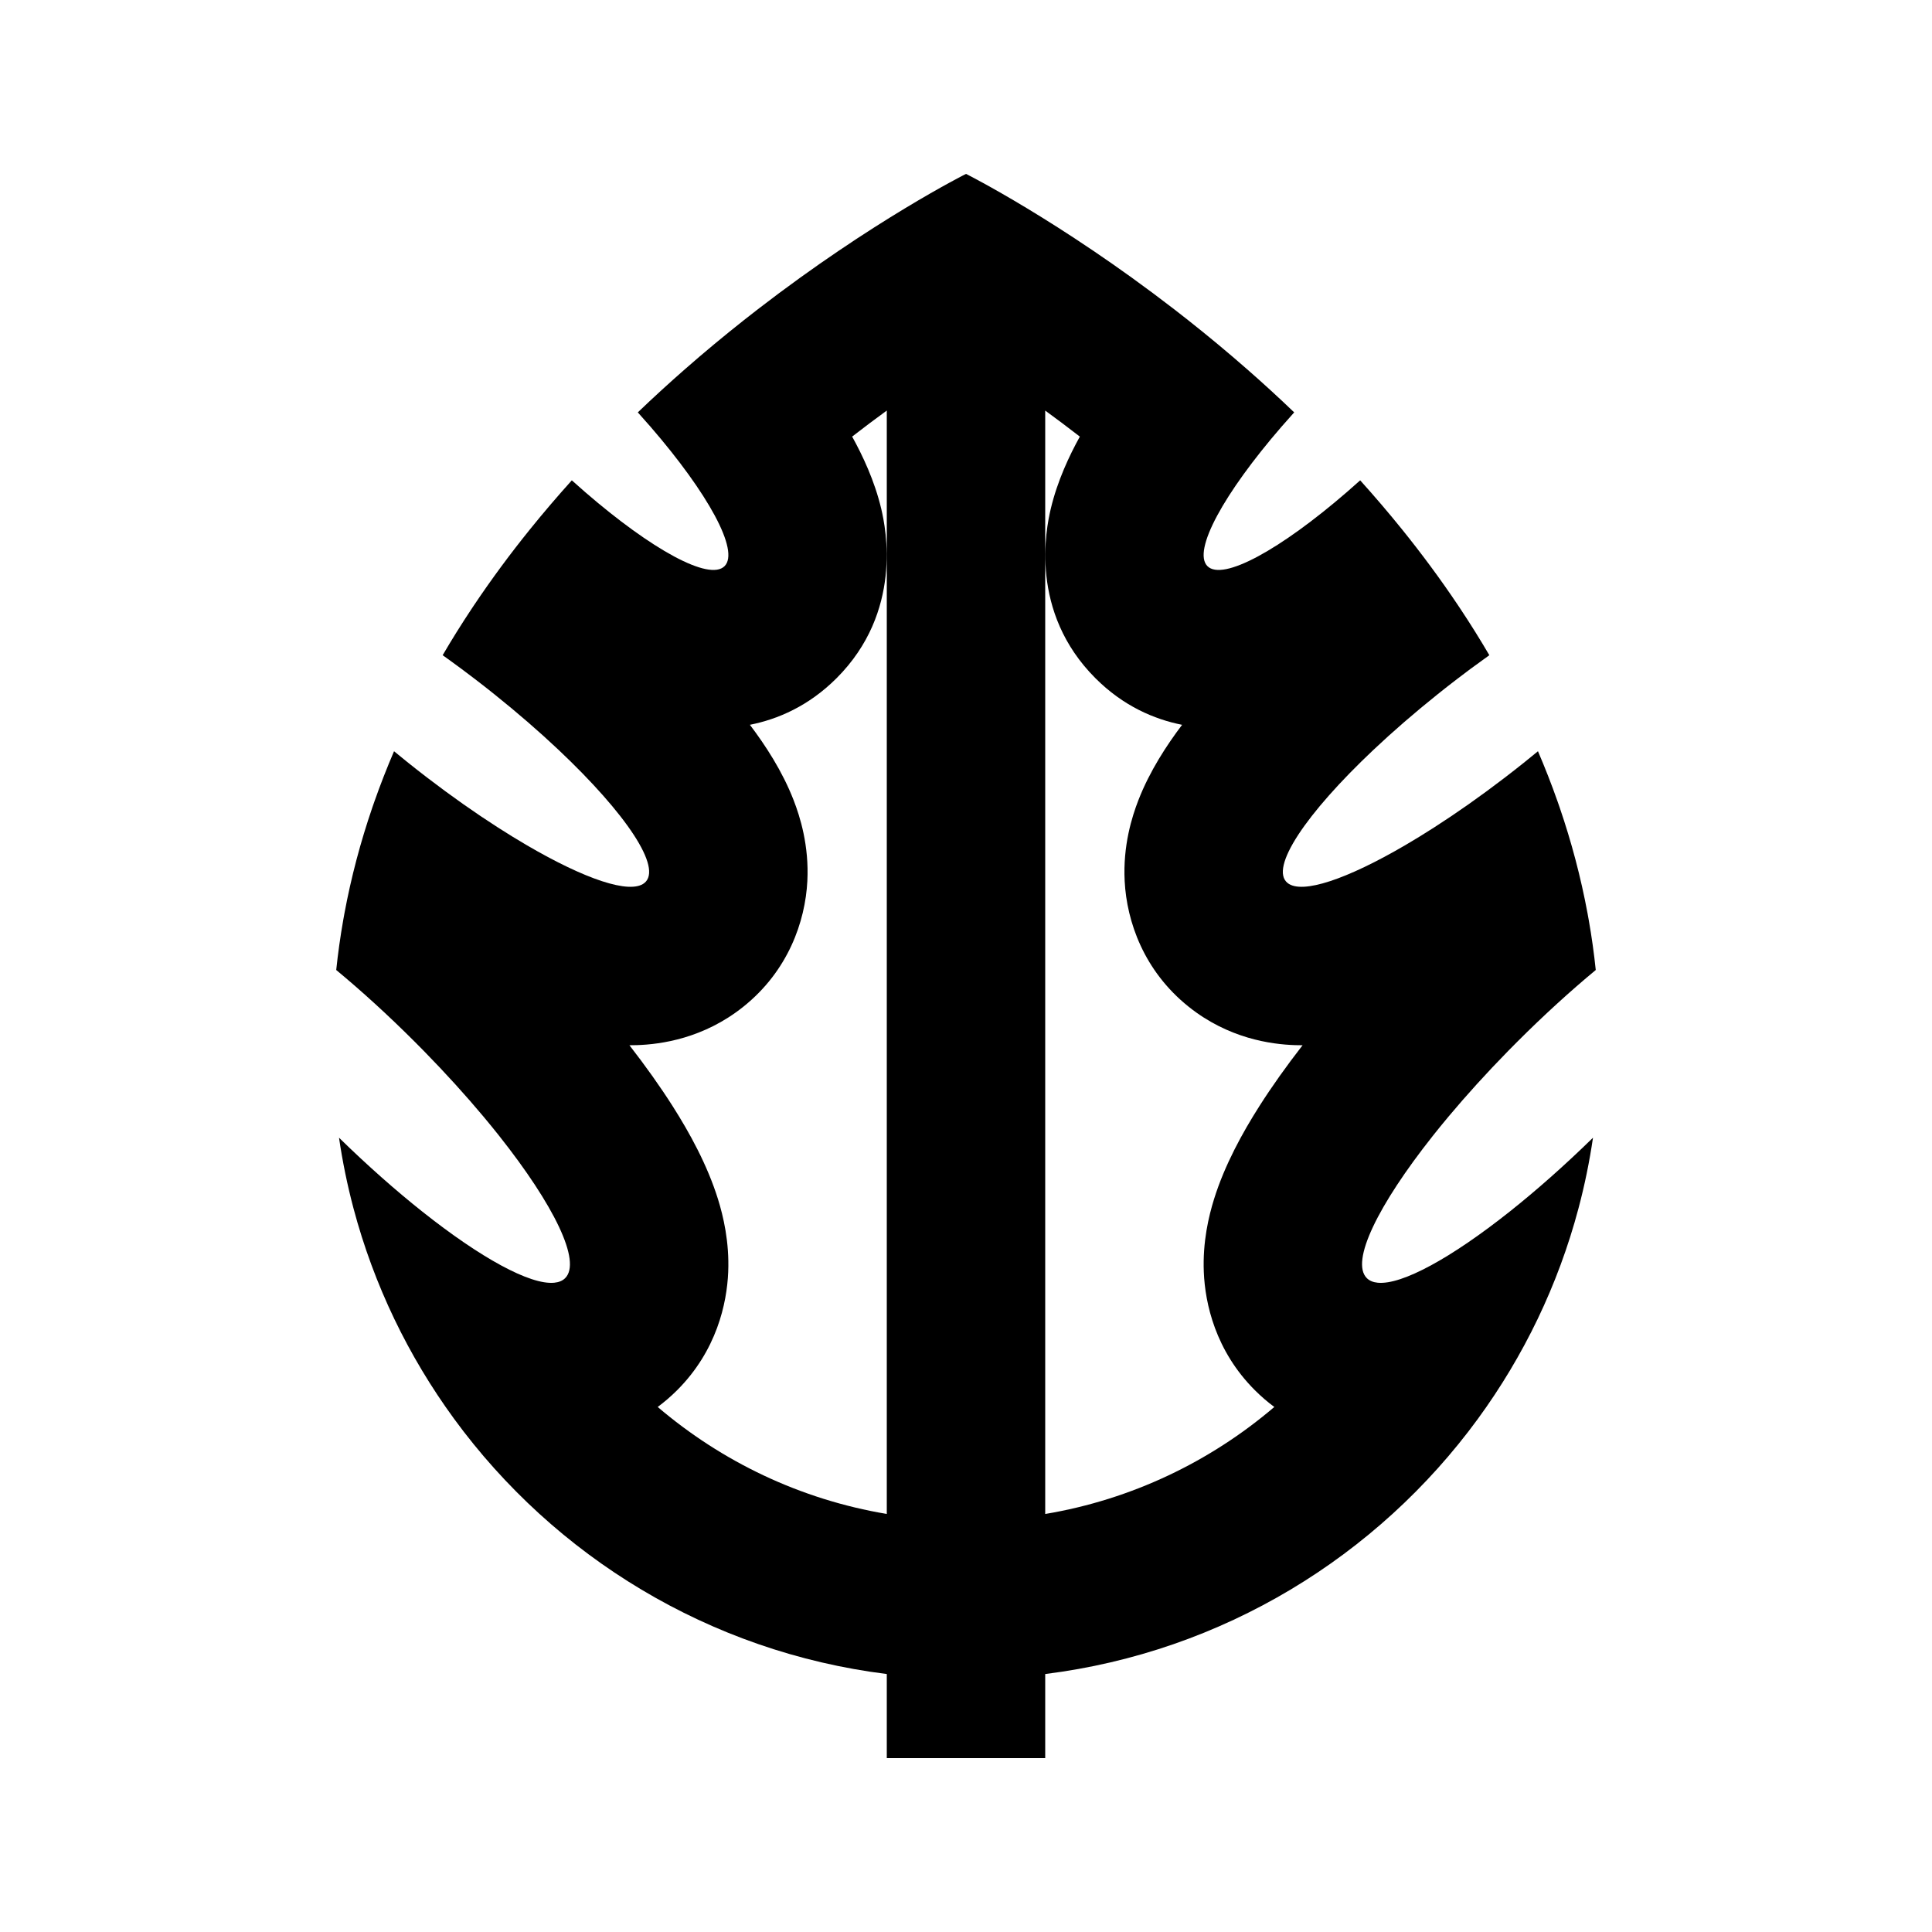 <?xml version="1.0" encoding="UTF-8"?>
<!-- Uploaded to: ICON Repo, www.iconrepo.com, Generator: ICON Repo Mixer Tools -->
<svg fill="#000000" width="800px" height="800px" version="1.1" viewBox="144 144 512 512" xmlns="http://www.w3.org/2000/svg">
 <path d="m234.95 387.88c-0.762 4.328-1.379 8.723-1.848 13.18 6.707 5.555 13.766 11.977 20.84 19.051 0.801 0.801 1.594 1.602 2.379 2.402 5.781 5.902 11.09 11.766 15.805 17.395 1.402 1.676 2.75 3.332 4.047 4.961l0.168 0.215c14.465 18.266 21.824 33.242 17.438 37.629-0.703 0.707-1.684 1.105-2.906 1.223-6.41 0.613-19.516-6.59-34.934-18.832-7.023-5.574-14.527-12.195-22.098-19.598 0.93 6.356 2.215 12.594 3.832 18.695 5.41 20.371 14.547 39.219 26.645 55.773 26.648 36.473 67.648 61.793 114.69 67.66v22.289h41.984v-22.289c47.043-5.867 88.043-31.188 114.69-67.66 12.094-16.555 21.234-35.402 26.641-55.773 1.621-6.102 2.906-12.34 3.836-18.695-7.57 7.402-15.074 14.023-22.098 19.598-15.422 12.242-28.523 19.445-34.934 18.832-1.223-0.117-2.203-0.516-2.91-1.223-4.387-4.387 2.977-19.363 17.441-37.629l0.168-0.215c1.293-1.629 2.644-3.285 4.047-4.961 4.715-5.629 10.023-11.492 15.805-17.395 0.785-0.801 1.578-1.602 2.379-2.402 7.074-7.074 14.133-13.496 20.836-19.051-0.465-4.457-1.082-8.852-1.848-13.18-0.102-0.59-0.207-1.172-0.316-1.758-1.797-9.699-4.301-19.07-7.394-28.109-0.184-0.527-0.367-1.059-0.551-1.582-1.594-4.535-3.336-8.98-5.207-13.344-1.227 1.012-2.477 2.031-3.746 3.047-1.684 1.344-3.363 2.66-5.043 3.945-6.414 4.918-12.754 9.371-18.758 13.223-2.637 1.691-5.207 3.269-7.691 4.719-15.242 8.898-27.258 13.066-31.113 9.984-4.894-3.918 4.84-18.379 22.742-35.277 5.09-4.801 10.836-9.797 17.098-14.805 1.684-1.348 3.363-2.664 5.039-3.945 1.168-0.898 2.336-1.777 3.496-2.644 1.707-1.266 3.406-2.5 5.09-3.699-2.418-4.133-4.941-8.172-7.559-12.117l-0.734-1.102c-4.691-7.004-9.668-13.707-14.824-20.102-3.625-4.492-7.34-8.832-11.113-13.02-1.184 1.062-2.356 2.102-3.523 3.109-17.605 15.234-32.906 23.676-36.953 19.633-4.047-4.047 4.394-19.348 19.633-36.957 1.086-1.254 2.207-2.519 3.356-3.793-4.18-4.012-8.371-7.84-12.531-11.48-1.281-1.125-2.559-2.227-3.836-3.316-5.262-4.492-10.453-8.684-15.488-12.57-30.438-23.496-55.117-35.836-55.117-35.836s-24.68 12.34-55.117 35.836c-5.035 3.887-10.227 8.078-15.492 12.57-1.273 1.09-2.551 2.191-3.832 3.316-4.16 3.641-8.352 7.469-12.535 11.48 1.152 1.273 2.273 2.539 3.359 3.793 15.234 17.609 23.676 32.91 19.633 36.957-4.047 4.043-19.348-4.398-36.957-19.633-1.164-1.008-2.336-2.047-3.519-3.109l-0.055 0.059c-3.754 4.168-7.453 8.488-11.059 12.961-5.16 6.394-10.133 13.098-14.824 20.102l-0.734 1.102c-2.617 3.945-5.141 7.984-7.559 12.117 1.684 1.199 3.379 2.434 5.086 3.699 1.164 0.867 2.332 1.746 3.5 2.644 1.676 1.281 3.356 2.598 5.039 3.945 6.262 5.008 12.008 10.004 17.098 14.805 17.902 16.898 27.633 31.359 22.738 35.277-3.852 3.082-15.871-1.086-31.109-9.984-2.484-1.449-5.055-3.027-7.691-4.719-6.004-3.852-12.344-8.305-18.762-13.223-1.676-1.285-3.356-2.602-5.039-3.945-1.27-1.016-2.519-2.035-3.746-3.047-1.871 4.363-3.613 8.809-5.207 13.344-0.184 0.523-0.367 1.055-0.551 1.582-3.094 9.039-5.602 18.41-7.398 28.109-0.105 0.586-0.211 1.168-0.316 1.758zm107.78-51.801c7.387-1.469 15.57-4.957 22.973-12.355 17.578-17.582 13.09-39.574 11.84-44.867-1.777-7.492-4.949-14.148-7.715-19.156 3.129-2.426 6.199-4.727 9.18-6.898v292.41c-22.918-3.836-43.754-13.887-60.711-28.355 1.758-1.301 3.492-2.781 5.168-4.457 10.465-10.465 13.172-22.984 13.516-31.293 0.328-8.008-1.309-14.832-2.707-19.324-2.824-9.074-7.57-17.656-12.027-24.664-3.297-5.18-7.148-10.594-11.441-16.121 0.66 0 1.332-0.008 2.016-0.031 6.336-0.207 17.652-1.758 28.176-10.18 11.891-9.512 16.406-22.586 16.957-33.289 0.484-9.391-1.926-17.051-3.648-21.477-2.984-7.676-7.481-14.531-11.574-19.941zm78.262 209.14v-292.41c2.981 2.172 6.047 4.473 9.176 6.898-2.766 5.008-5.934 11.664-7.711 19.156-1.254 5.293-5.742 27.285 11.84 44.867 7.398 7.398 15.586 10.887 22.969 12.355-4.09 5.41-8.586 12.266-11.57 19.941-1.723 4.426-4.133 12.086-3.648 21.477 0.551 10.703 5.062 23.777 16.953 33.289 10.527 8.422 21.84 9.973 28.18 10.18 0.68 0.023 1.352 0.031 2.016 0.031-4.293 5.527-8.145 10.941-11.441 16.121-4.461 7.008-9.203 15.59-12.027 24.664-1.398 4.492-3.039 11.316-2.707 19.324 0.34 8.309 3.051 20.828 13.516 31.293 1.676 1.676 3.406 3.156 5.168 4.457-16.957 14.469-37.793 24.52-60.711 28.359z" fill-rule="evenodd"/>
</svg>
